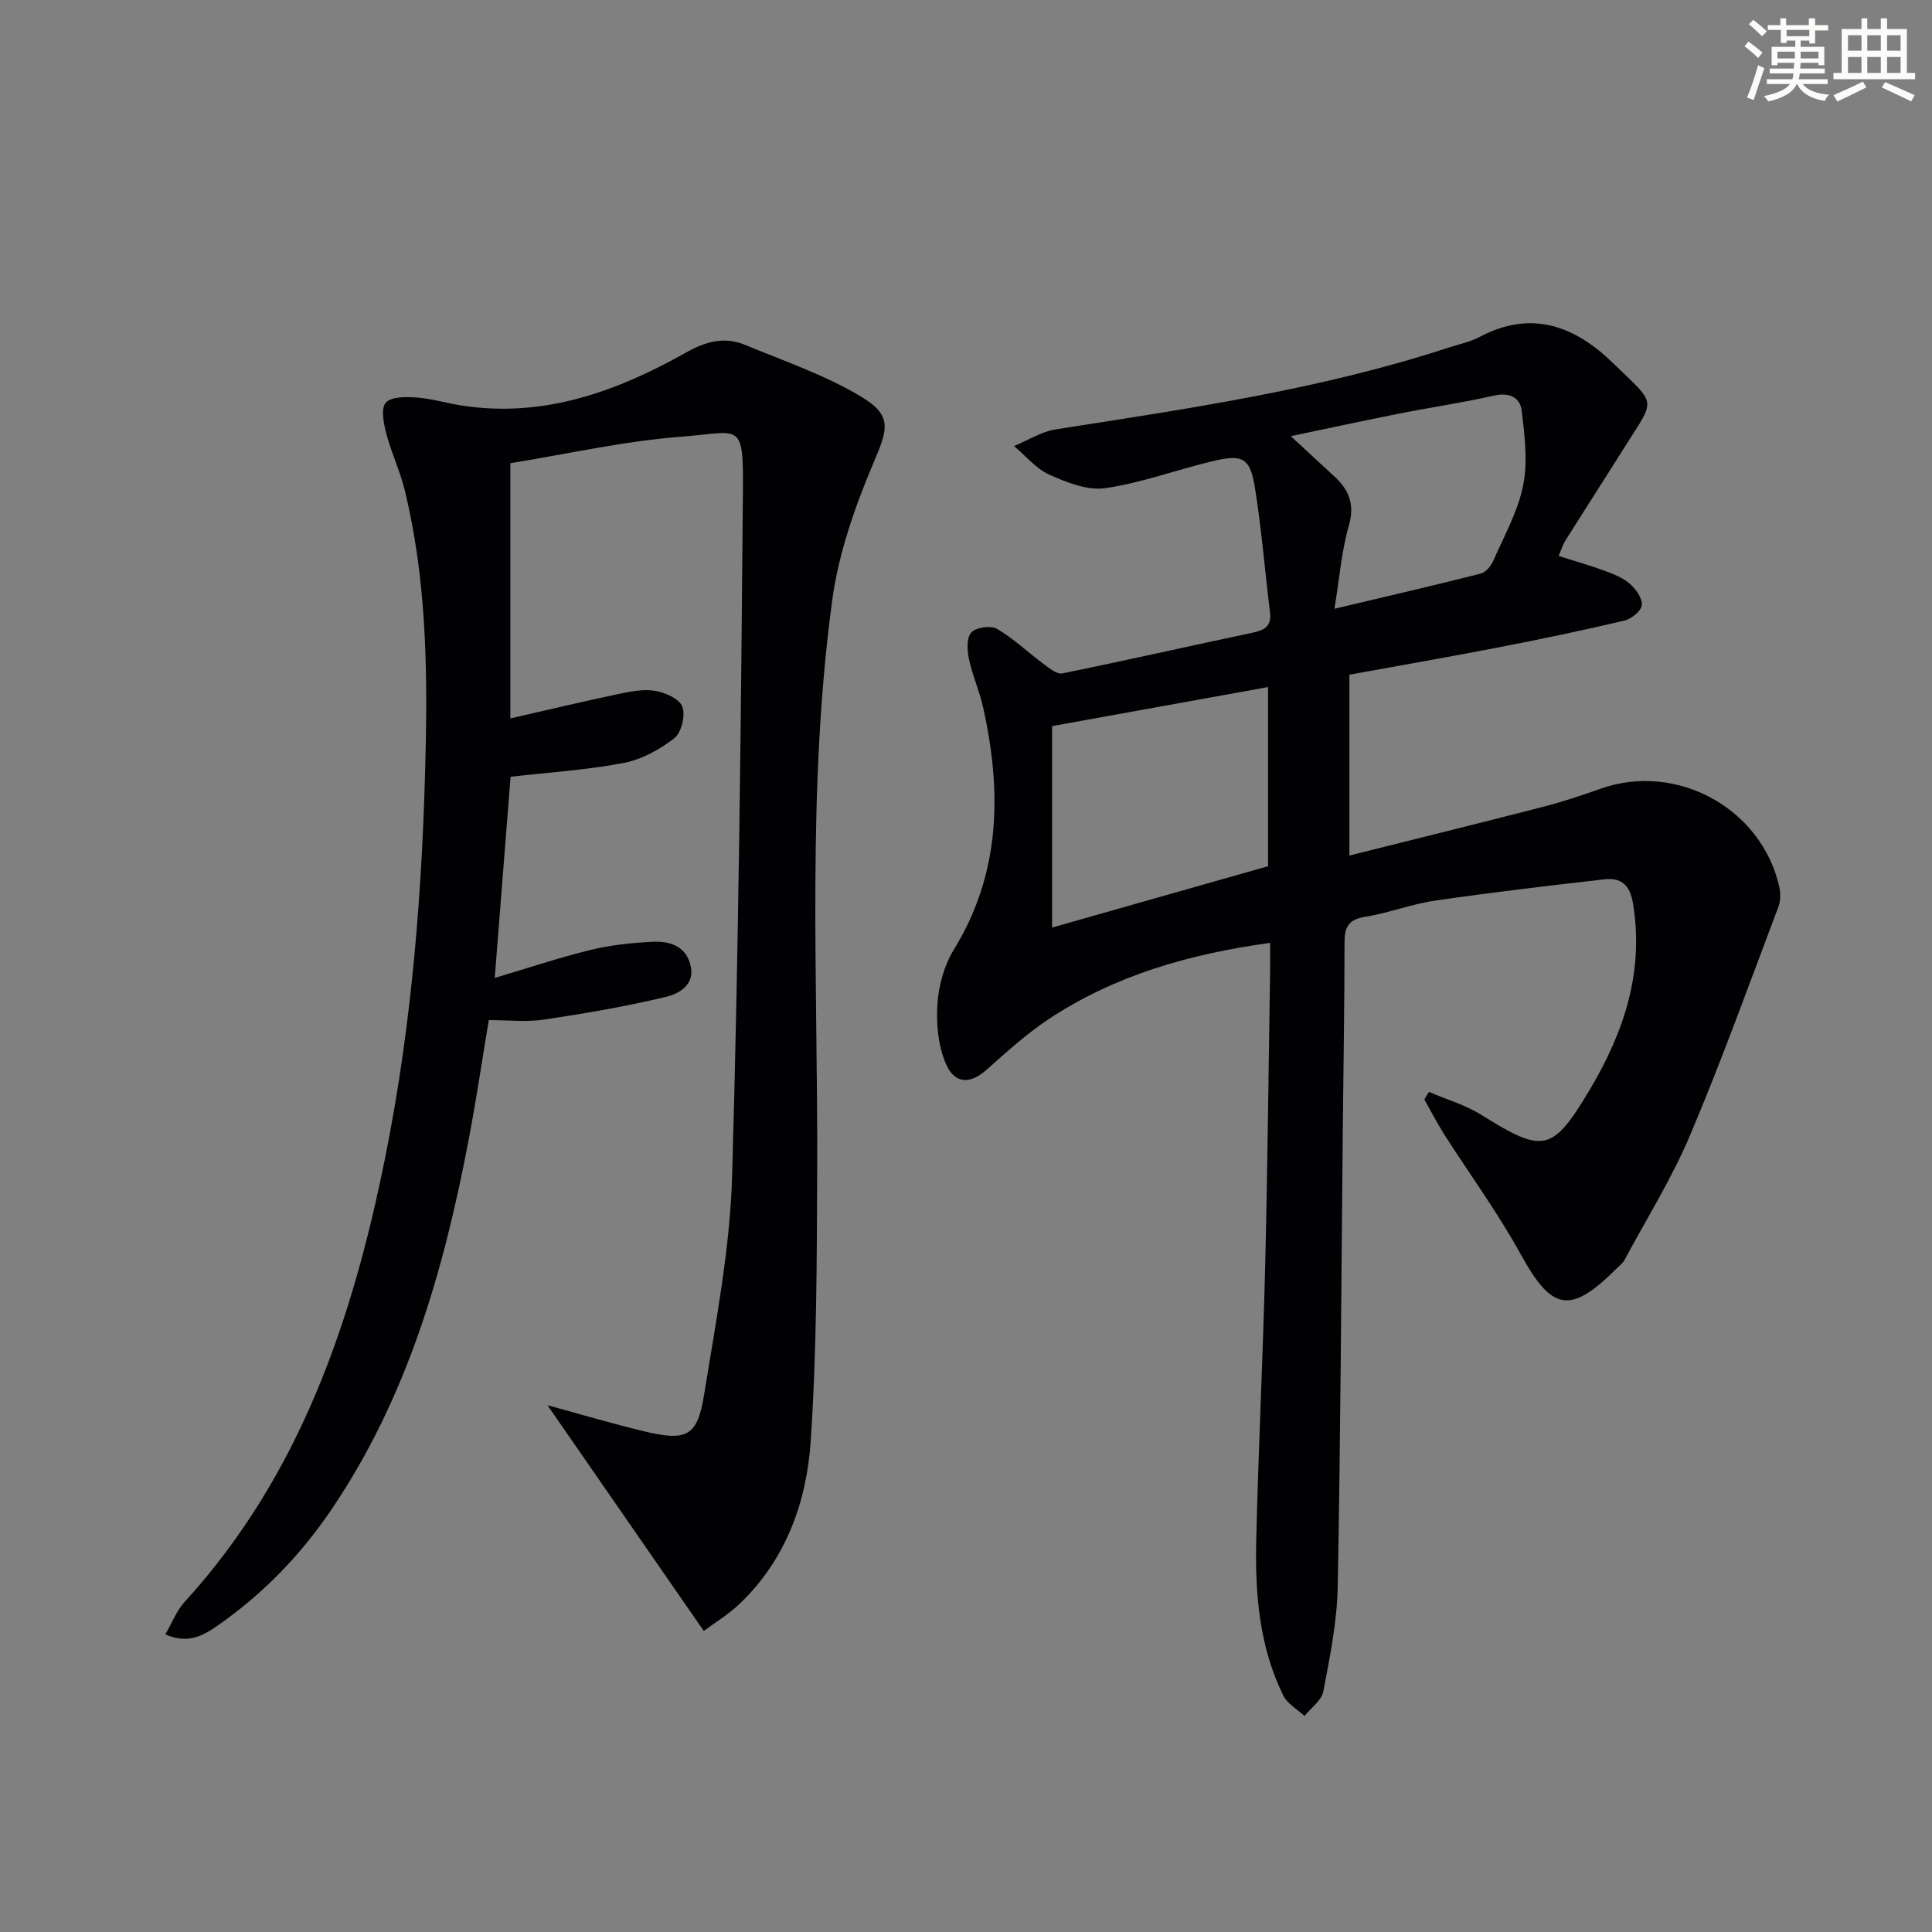 <svg enable-background="new 0 0 400 400" viewBox="0 0 400 400" xmlns="http://www.w3.org/2000/svg"><rect x="0" y="0" width="400" height="400" fill="#808080" stroke="none"/><path d="m295.86 226.07c3.63 1.56 7.53 2.69 10.85 4.76 12.83 8.03 14.71 7.77 22.49-5.32 7.04-11.84 11.22-24.35 8.89-38.48-.65-3.92-2.51-5.36-5.93-4.97-11.69 1.33-23.38 2.7-35.02 4.4-4.9.71-9.63 2.58-14.53 3.36-3.47.55-4.24 2.17-4.24 5.34 0 12.66-.23 25.32-.35 37.98-.32 31.8-.46 63.6-1.06 95.4-.14 7.24-1.62 14.49-2.98 21.65-.36 1.87-2.55 3.4-3.9 5.08-1.49-1.39-3.55-2.51-4.39-4.23-4.97-10.11-5.86-21.06-5.6-32.08.44-18.79 1.37-37.56 1.84-56.35.5-20.47.7-40.94 1.03-61.42.03-1.81 0-3.62 0-5.98-16.69 2.3-32.15 6.7-45.92 15.84-4.54 3.02-8.64 6.75-12.73 10.39-3.37 3-6.59 3.14-8.48-1.21-1.62-3.73-2.02-8.33-1.74-12.46.26-3.82 1.43-7.97 3.43-11.22 9.72-15.86 9.88-32.71 6.03-50.09-.75-3.39-2.22-6.62-2.94-10.02-.38-1.79-.52-4.4.48-5.49.98-1.07 4.04-1.51 5.33-.75 3.48 2.04 6.46 4.91 9.73 7.33 1.14.85 2.69 2.12 3.8 1.89 13.16-2.68 26.27-5.66 39.41-8.43 2.49-.53 3.94-1.37 3.58-4.22-1.06-8.55-1.74-17.17-3.1-25.67-1.02-6.35-2.48-7.12-8.86-5.6-7.41 1.77-14.65 4.48-22.14 5.57-3.68.53-7.97-1.18-11.58-2.79-2.77-1.24-4.9-3.9-7.31-5.93 2.87-1.18 5.64-2.99 8.62-3.45 27.36-4.29 54.78-8.24 81.24-16.9 2.2-.72 4.55-1.19 6.57-2.26 10.72-5.69 19.74-2.21 27.59 5.44 9.26 9.03 8.89 7.01 2.08 17.87-3.97 6.34-8.03 12.62-12.01 18.96-.51.81-.78 1.78-1.34 3.1 3.32 1.05 6.45 1.93 9.49 3.05 1.85.68 3.82 1.45 5.26 2.72 1.25 1.09 2.63 3.02 2.47 4.42-.14 1.22-2.18 2.85-3.65 3.2-8.71 2.05-17.47 3.88-26.26 5.58-10.09 1.96-20.21 3.71-30.63 5.61v37.44c13.59-3.41 26.88-6.68 40.15-10.1 4.01-1.03 7.96-2.35 11.87-3.74 15.68-5.55 33.26 4 36.96 20.23.3 1.33.32 2.94-.15 4.19-5.98 15.81-11.7 31.73-18.28 47.29-3.78 8.94-8.98 17.27-13.59 25.85-.38.71-1.1 1.24-1.69 1.83-9.6 9.56-13.35 8.73-19.81-3.01-4.71-8.57-10.54-16.52-15.81-24.78-1.49-2.35-2.76-4.83-4.13-7.26.29-.53.62-1.05.96-1.56zm-78.03-34.03c15.19-4.32 30.07-8.54 44.71-12.7 0-12.33 0-24.24 0-37.09-15.15 2.74-29.76 5.37-44.71 8.08zm58.45-66c11.07-2.63 20.7-4.85 30.28-7.28 1.05-.27 2.14-1.58 2.61-2.66 2.26-5.16 5.12-10.24 6.19-15.66.98-4.95.3-10.35-.32-15.47-.33-2.69-2.55-3.79-5.7-3.07-6.46 1.47-13.04 2.42-19.55 3.71-7.32 1.45-14.61 3.04-22.55 4.69 3.52 3.26 6.32 5.83 9.11 8.42 3.02 2.81 4.17 5.81 2.9 10.18-1.49 5.13-1.89 10.59-2.97 17.14z" fill="#010103"/><path d="m145.71 337.67c-11.16-16.11-21.67-31.29-32.36-46.73 6.66 1.81 13.28 3.78 19.97 5.39 8.84 2.12 11.06 1.11 12.46-7.59 2.42-15.06 5.37-30.2 5.8-45.38 1.36-47.09 1.84-94.22 2.23-141.33.13-15.07-.42-12.55-12.7-11.62-11.87.9-23.61 3.58-35.45 5.49v52.84c7.46-1.7 14.7-3.43 21.98-4.97 2.57-.54 5.33-1.15 7.85-.76 2.14.33 5.14 1.63 5.78 3.28.69 1.78-.18 5.39-1.66 6.55-3.02 2.35-6.76 4.41-10.48 5.12-7.63 1.46-15.44 1.95-23.42 2.86-1.06 13.43-2.14 27.25-3.28 41.65 6.74-2 13.23-4.18 19.86-5.8 4.14-1.02 8.48-1.46 12.75-1.68 3.44-.18 6.82.74 7.88 4.68 1.13 4.21-2.31 6.07-5.12 6.74-8.33 1.99-16.8 3.44-25.27 4.7-3.57.53-7.29.09-11.33.09-1.39 8.32-2.59 16.48-4.13 24.57-5.17 27.25-12.72 53.63-28.56 76.93-6.34 9.33-14.06 17.29-23.3 23.75-3 2.1-6.15 4.05-10.98 1.93 1.39-2.39 2.32-4.89 3.99-6.72 23.98-26.27 34.81-58.47 41.61-92.41 5.53-27.61 7.67-55.56 8.29-83.71.41-18.19.01-36.2-4.29-53.94-.97-4.02-2.8-7.82-3.85-11.82-.55-2.09-1.16-5.17-.11-6.4 1.09-1.27 4.19-1.24 6.36-1.08 3.12.22 6.19 1.16 9.3 1.65 16.98 2.65 32.13-2.88 46.53-10.97 4.09-2.3 7.94-3.34 12.19-1.58 8.07 3.34 16.46 6.21 23.91 10.64 6.73 4 5.66 6.77 2.66 13.86-3.84 9.06-7.21 18.7-8.52 28.39-5.29 39.08-2.96 78.44-3.11 117.7-.07 18.79-.09 37.63-1.34 56.36-.84 12.55-5.09 24.43-14.57 33.56-2.43 2.35-5.44 4.16-7.57 5.76z" fill="#010103"/><g fill="#fbfcfa"><path d="m361.2 9.6.8-1c.9.7 1.9 1.4 2.9 2.3l-.9 1.1c-1-1-2-1.8-2.8-2.4zm.5 10.6c.9-2.1 1.6-4.3 2.3-6.7.4.2.8.4 1.3.6-.7 2.1-1.5 4.3-2.2 6.6zm.4-15.2.9-.9c1 .8 2 1.6 2.8 2.4l-1 1c-.9-.9-1.8-1.7-2.7-2.5zm12.5-1.2h1.2v1.4h2.7v1.1h-2.7v2.7h-1.2v-.6h-1.8v1.3h4.9v3.8h-1.2v-.5h-3.7c0 .4-.1.9-.1 1.2h5.1v1h-5.2c0 .5-.1.9-.2 1.2h6v1h-5.2c1.1 1.3 2.9 2 5.5 2.2-.4.4-.7.8-.9 1.3-2.9-.5-4.8-1.6-5.7-3.5h-.1c-.8 1.7-2.7 2.9-5.9 3.6-.2-.4-.6-.8-.9-1.1 2.8-.6 4.6-1.4 5.4-2.5h-4.8v-1h5.3c.1-.3.2-.7.2-1.2h-4.9v-1h5c0-.4 0-.8.1-1.2h-3.5v.5h-1.2v-3.8h4.9v-1.3h-1.8v.5h-1.2v-2.7h-2.7v-1h2.6v-1.4h1.2v1.4h4.7v-1.4zm-6.6 8.3h3.6c0-.4 0-.9 0-1.4h-3.6zm1.9-4.6h4.7v-1.3h-4.7zm6.6 3.2h-3.7v1.4h3.7z"/><path d="m385.3 3.8h1.3v2.2h2.8v-2.2h1.3v2.2h4.1v9.1h1.7v1.3h-16.9v-1.3h1.7v-9.1h4.1v-2.2zm.4 13.1.7 1.2c-1.8.9-3.8 1.9-6 2.9-.2-.4-.5-.8-.8-1.3 2.3-1 4.3-1.9 6.1-2.8zm-3.1-6.4h2.8v-3.2h-2.8zm0 4.6h2.8v-3.3h-2.8zm4-4.6h2.8v-3.2h-2.8zm0 4.6h2.8v-3.3h-2.8zm3.7 1.9c2.1.9 4.1 1.8 6.1 2.7l-.7 1.3c-2.2-1.1-4.2-2-6.1-2.9zm3.2-9.7h-2.8v3.2h2.8zm-2.8 7.8h2.8v-3.3h-2.8z"/></g></svg>
